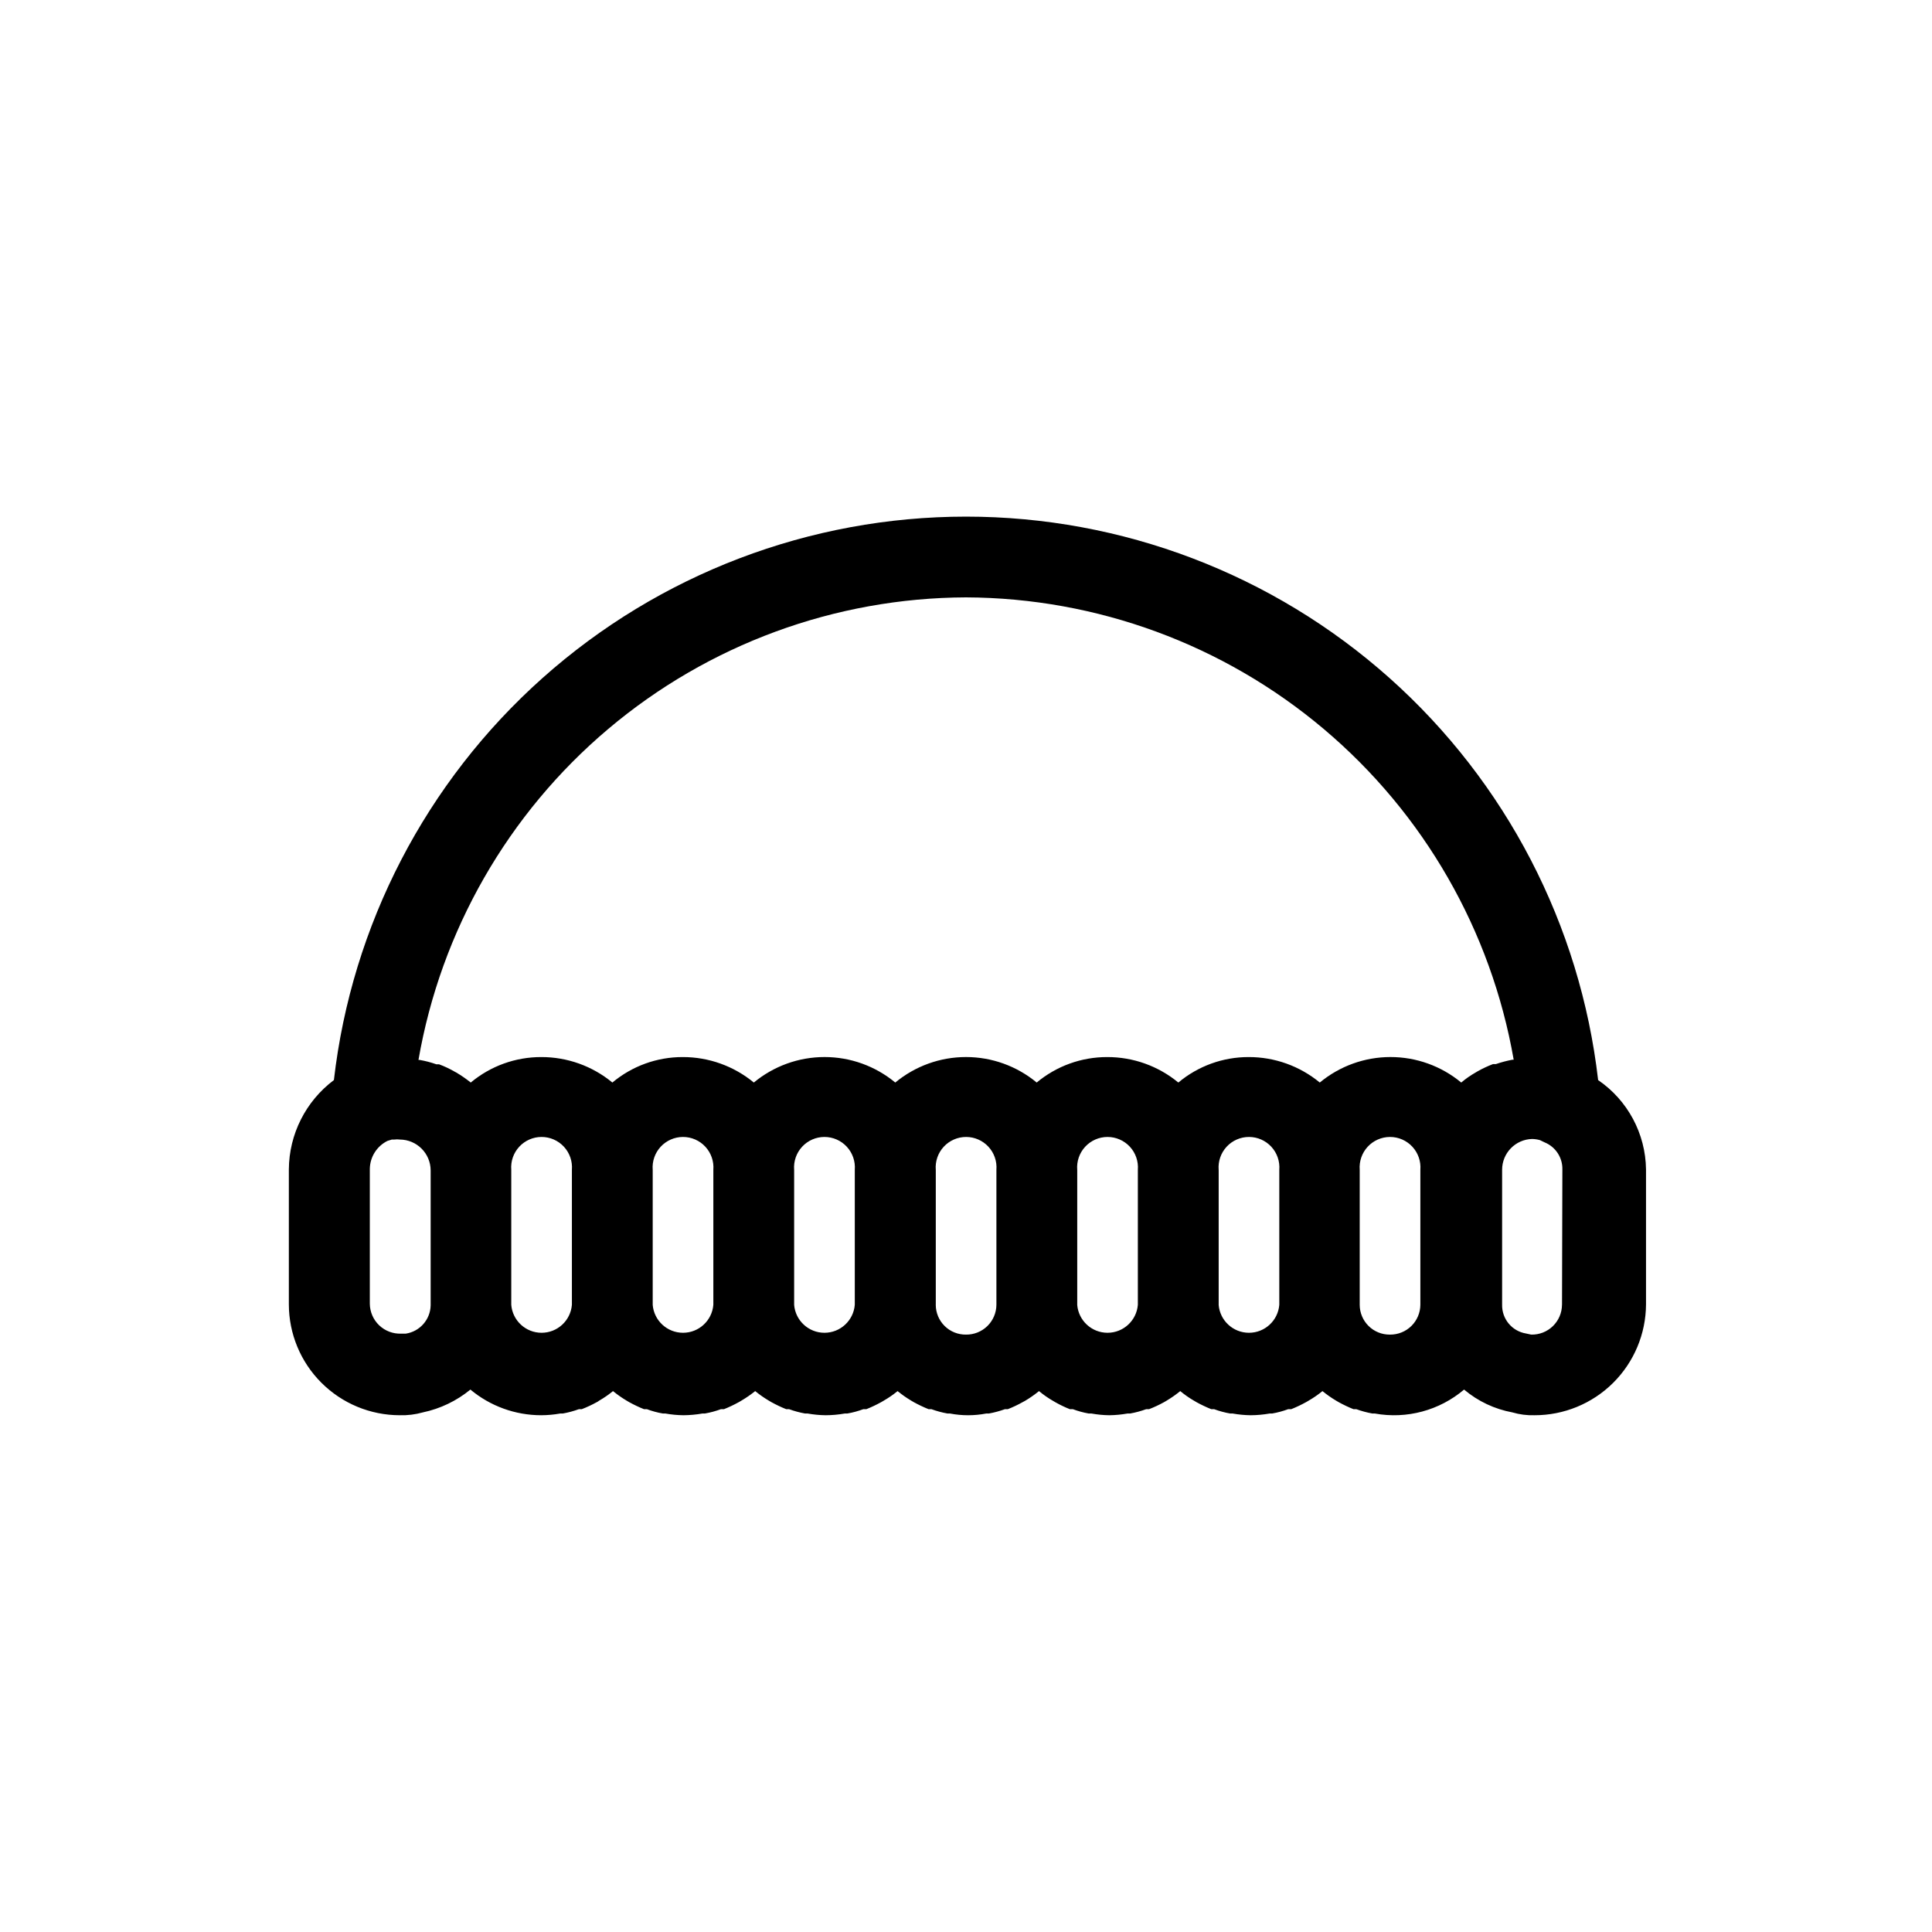 <?xml version="1.0" encoding="UTF-8"?>
<!-- Uploaded to: ICON Repo, www.iconrepo.com, Generator: ICON Repo Mixer Tools -->
<svg fill="#000000" width="800px" height="800px" version="1.1" viewBox="144 144 512 512" xmlns="http://www.w3.org/2000/svg">
 <path d="m567.52 430.23c-4.738-41.105-24.422-79.039-55.312-106.57-30.891-27.531-70.824-42.75-112.2-42.75-41.383 0-81.316 15.219-112.21 42.75-30.887 27.535-50.574 65.469-55.312 106.57-7.461 5.594-11.879 14.355-11.938 23.68v35.77c0.012 7.785 3.109 15.25 8.617 20.754 5.504 5.508 12.969 8.605 20.754 8.617 2.074 0.062 4.148-0.191 6.144-0.754 4.625-0.973 8.945-3.047 12.598-6.047 5.258 4.391 11.891 6.797 18.742 6.801 1.688-0.004 3.375-0.156 5.035-0.453h0.707c1.457-0.262 2.891-0.648 4.281-1.156h0.758c1.367-0.531 2.695-1.152 3.981-1.863 0.199-0.09 0.387-0.207 0.555-0.355 1.309-0.75 2.559-1.609 3.727-2.57 1.16 0.949 2.391 1.809 3.676 2.57l0.605 0.352v0.004c1.27 0.699 2.582 1.324 3.93 1.863h0.758c1.387 0.52 2.82 0.91 4.281 1.156h0.656c1.562 0.281 3.144 0.43 4.734 0.453 1.688-0.012 3.375-0.164 5.039-0.453h0.656-0.004c1.461-0.254 2.894-0.641 4.285-1.156h0.805c1.348-0.539 2.66-1.164 3.93-1.863l0.605-0.352v-0.004c1.305-0.762 2.551-1.621 3.727-2.57 1.16 0.949 2.391 1.809 3.68 2.57l0.605 0.352v0.004c1.27 0.699 2.582 1.324 3.93 1.863h0.754c1.391 0.508 2.824 0.895 4.281 1.156h0.656c1.582 0.281 3.18 0.434 4.785 0.453 1.691-0.008 3.375-0.16 5.039-0.453h0.656c1.461-0.246 2.894-0.637 4.281-1.156h0.805c1.348-0.539 2.66-1.164 3.93-1.863l0.605-0.352v-0.004c1.312-0.75 2.559-1.609 3.731-2.57 1.16 0.949 2.387 1.809 3.676 2.57l0.605 0.352v0.004c1.27 0.699 2.582 1.324 3.93 1.863h0.754c1.391 0.508 2.824 0.895 4.285 1.156h0.656-0.004c3.164 0.605 6.41 0.605 9.574 0h0.707-0.004c1.461-0.262 2.891-0.648 4.285-1.156h0.754c1.352-0.531 2.664-1.152 3.93-1.863l0.656-0.352v-0.004c1.285-0.762 2.516-1.621 3.676-2.57 1.152 0.961 2.383 1.82 3.68 2.57l0.605 0.352v0.004c1.246 0.711 2.543 1.332 3.879 1.863h0.805c1.371 0.516 2.789 0.902 4.231 1.156h0.707c1.562 0.281 3.148 0.434 4.734 0.453 1.605-0.02 3.207-0.172 4.789-0.453h0.707-0.004c1.457-0.262 2.891-0.648 4.281-1.156h0.758c1.367-0.531 2.699-1.152 3.981-1.863l0.605-0.352v-0.004c1.285-0.762 2.516-1.621 3.676-2.57 1.152 0.961 2.383 1.82 3.68 2.57l0.605 0.352-0.004 0.004c1.273 0.699 2.586 1.324 3.93 1.863h0.758c1.391 0.516 2.82 0.902 4.281 1.156h0.656c1.562 0.281 3.148 0.43 4.734 0.453 1.691-0.008 3.375-0.16 5.039-0.453h0.656c1.457-0.254 2.891-0.641 4.281-1.156h0.805c1.348-0.539 2.66-1.164 3.93-1.863l0.605-0.352v-0.004c1.312-0.75 2.559-1.609 3.727-2.57 1.164 0.949 2.391 1.809 3.68 2.57l0.605 0.352v0.004c1.27 0.699 2.582 1.324 3.93 1.863h0.754c1.391 0.508 2.824 0.895 4.285 1.156h0.656-0.004c8.43 1.523 17.098-0.809 23.629-6.348 3.668 3.094 8.078 5.176 12.797 6.047 1.895 0.559 3.867 0.812 5.844 0.754 7.812 0.016 15.312-3.07 20.855-8.574 5.543-5.504 8.68-12.984 8.719-20.797v-35.77c-0.121-9.492-4.859-18.328-12.695-23.68zm-167.52-127.92c34.723 0.145 68.293 12.5 94.828 34.898 26.535 22.402 44.348 53.422 50.316 87.629h-0.352c-1.488 0.281-2.953 0.668-4.383 1.16h-0.754c-1.406 0.535-2.773 1.176-4.082 1.914l-0.504 0.301c-1.359 0.77-2.641 1.664-3.828 2.672-5.269-4.367-11.898-6.758-18.742-6.758s-13.473 2.391-18.742 6.758c-5.305-4.375-11.969-6.766-18.844-6.75-6.812-0.016-13.414 2.375-18.641 6.75-5.301-4.375-11.965-6.766-18.844-6.75-6.828-0.016-13.445 2.371-18.691 6.75-5.266-4.367-11.895-6.758-18.738-6.758s-13.473 2.391-18.742 6.758c-5.269-4.367-11.898-6.758-18.742-6.758s-13.473 2.391-18.742 6.758c-5.305-4.375-11.969-6.766-18.844-6.75-6.812-0.016-13.414 2.375-18.641 6.75-5.301-4.375-11.965-6.766-18.84-6.75-6.832-0.016-13.449 2.371-18.691 6.75-1.199-0.961-2.461-1.836-3.781-2.621l-0.555-0.301c-1.305-0.75-2.668-1.391-4.078-1.914h-0.707c-1.441-0.512-2.926-0.898-4.434-1.16h-0.301c5.93-34.223 23.723-65.266 50.254-87.68 26.531-22.414 60.109-34.77 94.844-34.898zm-148.47 195.12h-1.211c-2.16 0.082-4.258-0.711-5.824-2.199-1.566-1.488-2.461-3.547-2.488-5.707v-35.773c0.051-3.148 1.859-6.008 4.684-7.406l1.16-0.352h0.656c0.484-0.066 0.977-0.066 1.461 0 4.496 0.027 8.133 3.664 8.16 8.16v35.773c-0.078 3.773-2.867 6.941-6.598 7.504zm27.961-7.656v-35.77c-0.18-2.242 0.59-4.457 2.113-6.109 1.527-1.648 3.672-2.59 5.922-2.59s4.394 0.941 5.922 2.59c1.523 1.652 2.293 3.867 2.113 6.109v35.77c-0.332 4.191-3.832 7.426-8.035 7.426-4.207 0-7.703-3.234-8.035-7.426zm37.484 0v-35.77h-0.004c-0.176-2.242 0.59-4.457 2.117-6.109 1.527-1.648 3.672-2.59 5.922-2.59 2.246 0 4.394 0.941 5.918 2.59 1.527 1.652 2.293 3.867 2.117 6.109v35.77c-0.332 4.191-3.832 7.426-8.035 7.426-4.207 0-7.703-3.234-8.039-7.426zm37.484 0v-35.77h-0.004c-0.176-2.242 0.59-4.457 2.117-6.109 1.523-1.648 3.672-2.59 5.918-2.59 2.25 0 4.398 0.941 5.922 2.59 1.527 1.652 2.293 3.867 2.117 6.109v35.77c-0.332 4.191-3.832 7.426-8.039 7.426-4.203 0-7.703-3.234-8.035-7.426zm37.535 0v-35.77h-0.004c-0.18-2.242 0.59-4.457 2.113-6.109 1.527-1.648 3.672-2.59 5.922-2.59s4.394 0.941 5.922 2.59c1.523 1.652 2.293 3.867 2.113 6.109v35.77c-0.012 2.121-0.871 4.148-2.383 5.633-1.516 1.484-3.559 2.305-5.676 2.277-2.117 0.027-4.156-0.793-5.66-2.281-1.504-1.484-2.352-3.512-2.352-5.629zm37.484 0v-35.77h-0.004c-0.18-2.242 0.586-4.457 2.113-6.109 1.527-1.648 3.672-2.59 5.922-2.59 2.246 0 4.394 0.941 5.922 2.59 1.523 1.652 2.289 3.867 2.113 6.109v35.77c-0.332 4.191-3.832 7.426-8.035 7.426-4.207 0-7.703-3.234-8.035-7.426zm37.484 0v-35.77h-0.008c-0.176-2.242 0.59-4.457 2.117-6.109 1.523-1.648 3.672-2.59 5.922-2.59 2.246 0 4.394 0.941 5.918 2.59 1.527 1.652 2.293 3.867 2.117 6.109v35.77c-0.332 4.191-3.832 7.426-8.035 7.426-4.207 0-7.707-3.234-8.039-7.426zm45.344 7.91h-0.008c-2.106 0.012-4.129-0.812-5.625-2.301-1.496-1.484-2.336-3.504-2.336-5.609v-35.77c-0.176-2.242 0.59-4.457 2.117-6.109 1.523-1.648 3.672-2.59 5.922-2.59 2.246 0 4.394 0.941 5.918 2.59 1.527 1.652 2.293 3.867 2.117 6.109v35.77c-0.016 2.109-0.867 4.129-2.367 5.613-1.504 1.484-3.535 2.309-5.644 2.297zm45.645-7.91h-0.008c-0.012 2.137-0.883 4.18-2.418 5.668-1.535 1.488-3.606 2.297-5.742 2.242l-1.41-0.301c-3.695-0.625-6.375-3.863-6.297-7.609v-35.77c-0.004-4.43 3.531-8.055 7.957-8.164 0.699 0.016 1.395 0.117 2.066 0.305l1.258 0.605h0.004c2.906 1.191 4.773 4.059 4.684 7.203z"/>
</svg>